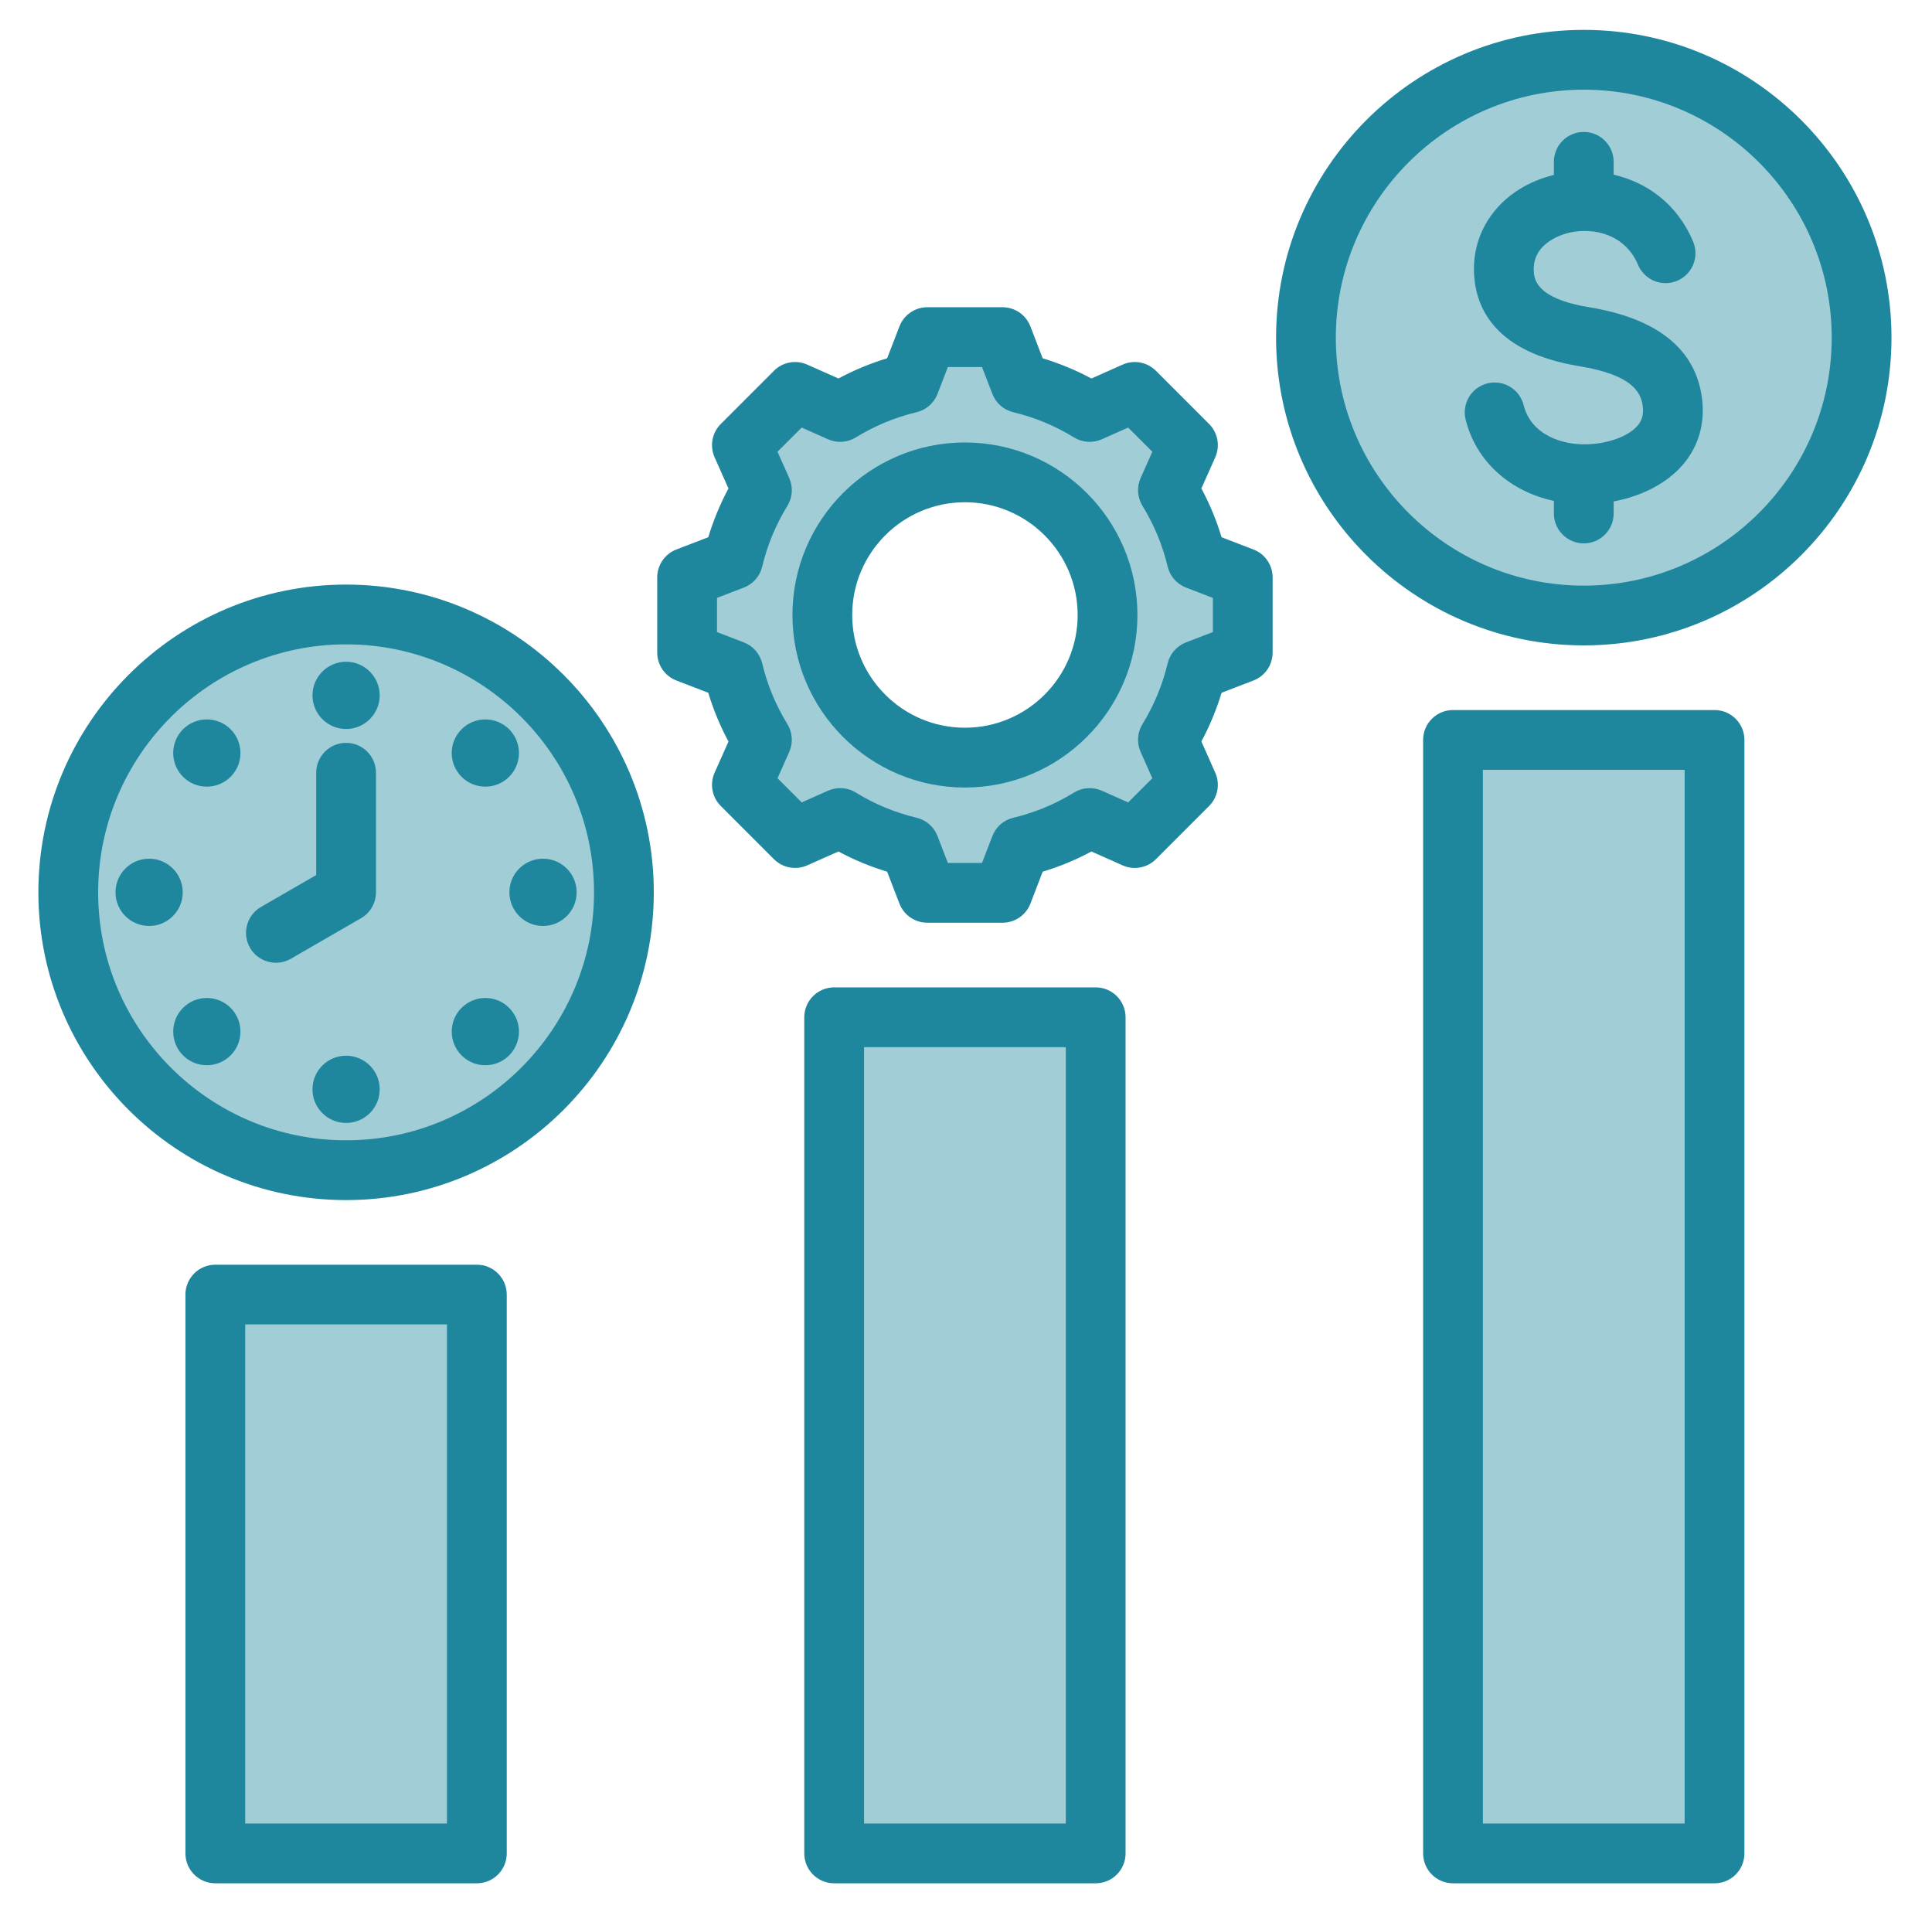 <svg width="101" height="100" viewBox="0 0 101 100" fill="none" xmlns="http://www.w3.org/2000/svg">
<path fill-rule="evenodd" clip-rule="evenodd" d="M58.485 32.145C58.485 27.711 54.878 24.104 50.444 24.104C46.011 24.104 42.403 27.711 42.403 32.145C42.403 36.578 46.011 40.186 50.444 40.186C54.878 40.186 58.485 36.578 58.485 32.145ZM82.209 25.393V26.84C82.209 27.163 82.472 27.426 82.796 27.426C83.119 27.426 83.381 27.163 83.381 26.84V25.398L84.178 25.249C85.291 25.041 86.472 24.536 87.225 23.664C87.881 22.905 88.132 21.968 88.011 20.977C87.691 18.338 85.237 17.401 82.903 17.018C81.295 16.754 79.299 16.136 79.207 14.203C79.13 12.597 80.375 11.539 81.824 11.21C83.758 10.77 85.74 11.577 86.532 13.464C86.657 13.76 87.001 13.902 87.298 13.777C87.596 13.652 87.737 13.306 87.612 13.009C86.97 11.478 85.748 10.456 84.135 10.079L83.381 9.903V8.459C83.381 8.135 83.12 7.873 82.796 7.873C82.471 7.873 82.209 8.135 82.209 8.459V9.908L81.465 10.091C79.473 10.579 77.931 12.13 78.034 14.261C78.159 16.838 80.464 17.806 82.713 18.175C84.441 18.459 86.597 19.075 86.847 21.117C86.929 21.785 86.782 22.384 86.338 22.896C85.565 23.791 84.114 24.167 82.974 24.198C81.114 24.249 79.19 23.36 78.704 21.414C78.626 21.1 78.307 20.909 77.993 20.986C77.68 21.064 77.489 21.384 77.567 21.697C78.036 23.58 79.576 24.826 81.438 25.226L82.209 25.393ZM18.874 36.346C18.874 35.916 18.522 35.565 18.093 35.565C17.663 35.565 17.311 35.916 17.311 36.346C17.311 36.775 17.664 37.127 18.093 37.127C18.521 37.127 18.874 36.775 18.874 36.346ZM24.82 39.913C25.125 40.218 25.621 40.218 25.926 39.913C26.231 39.608 26.231 39.113 25.926 38.808C25.621 38.503 25.125 38.503 24.82 38.808C24.514 39.114 24.514 39.607 24.82 39.913ZM27.606 46.641C27.606 47.073 27.956 47.422 28.388 47.422C28.819 47.422 29.169 47.072 29.169 46.641C29.169 46.209 28.819 45.859 28.388 45.859C27.956 45.859 27.606 46.209 27.606 46.641ZM25.926 53.368C25.62 53.063 25.126 53.063 24.82 53.368C24.514 53.674 24.514 54.168 24.82 54.474C25.126 54.779 25.62 54.779 25.926 54.474C26.231 54.169 26.231 53.673 25.926 53.368ZM18.874 56.938C18.874 56.506 18.524 56.156 18.093 56.156C17.661 56.156 17.311 56.506 17.311 56.938C17.311 57.369 17.66 57.719 18.093 57.719C18.525 57.719 18.874 57.369 18.874 56.938ZM11.365 53.368C11.06 53.064 10.564 53.062 10.26 53.368C9.955 53.673 9.954 54.169 10.259 54.474C10.564 54.779 11.06 54.778 11.365 54.473C11.671 54.168 11.67 53.673 11.365 53.368ZM8.577 46.641C8.577 46.209 8.227 45.859 7.795 45.859C7.364 45.859 7.014 46.209 7.014 46.641C7.014 47.072 7.364 47.422 7.795 47.422C8.227 47.422 8.577 47.073 8.577 46.641ZM11.365 39.913C11.671 39.608 11.671 39.114 11.365 38.808C11.06 38.503 10.564 38.503 10.259 38.808C9.953 39.114 9.953 39.607 10.259 39.913C10.564 40.218 11.06 40.218 11.365 39.913ZM18.679 40.391C18.679 40.067 18.417 39.805 18.093 39.805C17.768 39.805 17.506 40.067 17.506 40.391V46.302L14.132 48.252C13.851 48.414 13.755 48.772 13.917 49.053C14.022 49.234 14.215 49.346 14.424 49.346C14.528 49.346 14.628 49.318 14.718 49.266L18.386 47.149C18.566 47.044 18.679 46.85 18.679 46.641L18.679 40.391ZM44.228 42.257C44.064 42.156 43.861 42.142 43.685 42.22L41.695 43.107L39.482 40.894L40.368 38.904C40.446 38.729 40.432 38.523 40.331 38.36C39.671 37.289 39.188 36.124 38.896 34.901C38.852 34.713 38.716 34.559 38.536 34.49L36.506 33.708V30.582L38.536 29.8C38.718 29.73 38.851 29.577 38.896 29.389C39.188 28.166 39.672 27 40.331 25.929C40.432 25.766 40.446 25.561 40.368 25.386L39.482 23.395L41.695 21.183L43.685 22.069C43.861 22.147 44.065 22.133 44.228 22.032C45.298 21.373 46.464 20.889 47.687 20.597C47.875 20.552 48.029 20.42 48.099 20.239L48.881 18.208H52.007L52.79 20.239C52.859 20.419 53.013 20.553 53.2 20.597C54.422 20.889 55.587 21.373 56.657 22.032C56.821 22.133 57.027 22.147 57.203 22.069L59.193 21.183L61.406 23.395L60.52 25.386C60.442 25.562 60.456 25.766 60.557 25.93C61.216 27 61.7 28.166 61.992 29.389C62.036 29.576 62.171 29.731 62.352 29.8L64.382 30.582V33.708L62.349 34.49C62.169 34.559 62.035 34.713 61.99 34.901C61.698 36.122 61.215 37.288 60.557 38.358C60.456 38.522 60.442 38.728 60.52 38.904L61.406 40.894L59.193 43.107L57.203 42.22C57.028 42.143 56.822 42.157 56.66 42.257C55.589 42.918 54.424 43.401 53.199 43.692C53.011 43.737 52.859 43.872 52.789 44.053L52.007 46.082H48.881L48.098 44.05C48.029 43.87 47.875 43.736 47.687 43.691C46.464 43.399 45.298 42.917 44.228 42.257ZM68.858 17.649C68.858 9.963 75.11 3.711 82.796 3.711C90.481 3.711 96.734 9.963 96.734 17.649C96.734 25.334 90.481 31.586 82.796 31.586C75.11 31.586 68.858 25.334 68.858 17.649ZM32.03 46.641C32.03 54.327 25.778 60.578 18.093 60.578C10.407 60.578 4.155 54.327 4.155 46.641C4.155 38.955 10.407 32.703 18.093 32.703C25.778 32.703 32.03 38.955 32.03 46.641ZM76.545 39.262H89.046V96.289H76.545V39.262ZM56.694 96.289H44.194V53.758H56.694V96.289ZM24.342 96.289H11.843V68.252H24.342V96.289Z" fill="#A1CDD6"/>
<path fill-rule="evenodd" clip-rule="evenodd" d="M9.569 40.603C8.882 39.916 8.882 38.805 9.569 38.117C10.255 37.432 11.368 37.432 12.056 38.117C12.741 38.805 12.741 39.916 12.056 40.603C11.368 41.289 10.255 41.289 9.569 40.603ZM9.553 46.641C9.553 47.611 8.766 48.399 7.796 48.399C6.826 48.399 6.038 47.611 6.038 46.641C6.038 45.67 6.826 44.883 7.796 44.883C8.766 44.883 9.553 45.67 9.553 46.641ZM12.056 52.678C12.741 53.365 12.741 54.479 12.056 55.164C11.368 55.85 10.255 55.85 9.569 55.164C8.884 54.479 8.884 53.365 9.569 52.678C10.255 51.992 11.368 51.992 12.056 52.678ZM19.85 56.938C19.85 57.908 19.064 58.695 18.093 58.695C17.122 58.695 16.335 57.908 16.335 56.938C16.335 55.967 17.122 55.18 18.093 55.18C19.064 55.18 19.85 55.967 19.85 56.938ZM26.616 52.678C27.301 53.365 27.301 54.477 26.616 55.164C25.929 55.85 24.817 55.85 24.13 55.164C23.444 54.477 23.444 53.365 24.13 52.678C24.817 51.992 25.929 51.992 26.616 52.678ZM28.388 44.883C29.358 44.883 30.146 45.67 30.146 46.641C30.146 47.611 29.358 48.399 28.388 48.399C27.417 48.399 26.63 47.611 26.63 46.641C26.629 45.67 27.417 44.883 28.388 44.883ZM24.13 40.603C23.442 39.916 23.442 38.805 24.13 38.117C24.816 37.432 25.929 37.432 26.616 38.117C27.301 38.805 27.301 39.916 26.616 40.603C25.929 41.289 24.816 41.289 24.13 40.603ZM16.335 36.346C16.335 35.377 17.124 34.588 18.093 34.588C19.061 34.588 19.85 35.377 19.85 36.346C19.85 37.313 19.061 38.104 18.093 38.104C17.124 38.104 16.335 37.313 16.335 36.346ZM18.874 47.994C19.356 47.715 19.655 47.199 19.655 46.641V40.391C19.655 39.528 18.956 38.828 18.093 38.828C17.229 38.828 16.53 39.528 16.53 40.391V45.738L13.643 47.406C12.896 47.838 12.639 48.793 13.071 49.541C13.36 50.041 13.886 50.322 14.424 50.322C14.69 50.322 14.959 50.254 15.206 50.112L18.874 47.994ZM18.093 59.602C25.239 59.602 31.054 53.788 31.054 46.641C31.054 39.494 25.239 33.68 18.093 33.68C10.946 33.68 5.131 39.494 5.131 46.641C5.131 53.788 10.946 59.602 18.093 59.602ZM18.093 30.555C9.223 30.555 2.006 37.772 2.006 46.641C2.006 55.51 9.223 62.727 18.093 62.727C26.961 62.727 34.179 55.51 34.179 46.641C34.179 37.772 26.961 30.555 18.093 30.555ZM82.796 30.61C75.649 30.61 69.834 24.795 69.834 17.649C69.834 10.502 75.649 4.688 82.796 4.688C89.942 4.688 95.757 10.502 95.757 17.649C95.757 24.795 89.942 30.61 82.796 30.61ZM82.796 1.562C73.927 1.562 66.71 8.779 66.71 17.649C66.71 26.52 73.927 33.734 82.796 33.734C91.664 33.734 98.882 26.52 98.882 17.649C98.882 8.779 91.664 1.562 82.796 1.562ZM88.981 20.86C88.665 18.266 86.674 16.649 83.061 16.055C80.251 15.594 80.199 14.549 80.182 14.157C80.11 12.676 81.717 12.237 82.04 12.162C83.352 11.865 84.972 12.27 85.632 13.842C85.966 14.637 86.881 15.012 87.676 14.678C88.471 14.344 88.847 13.428 88.513 12.631C87.667 10.617 86.057 9.526 84.357 9.129V8.459C84.357 7.596 83.659 6.897 82.796 6.897C81.932 6.897 81.233 7.596 81.233 8.459V9.143C78.614 9.785 76.94 11.848 77.059 14.309C77.147 16.115 78.172 18.418 82.555 19.139C85.331 19.594 85.788 20.5 85.878 21.236C85.93 21.662 85.844 21.977 85.6 22.258C85.124 22.808 84.059 23.197 82.948 23.223C81.674 23.262 80.041 22.736 79.653 21.178C79.444 20.34 78.596 19.832 77.759 20.039C76.92 20.248 76.411 21.096 76.62 21.934C77.163 24.113 78.929 25.686 81.233 26.182V26.84C81.233 27.701 81.932 28.402 82.796 28.402C83.659 28.402 84.358 27.701 84.358 26.84V26.209C85.842 25.932 87.138 25.258 87.964 24.303C88.786 23.352 89.137 22.16 88.981 20.86ZM50.444 38.037C47.194 38.037 44.551 35.395 44.551 32.145C44.551 28.897 47.194 26.252 50.444 26.252C53.694 26.252 56.337 28.897 56.337 32.145C56.337 35.395 53.694 38.037 50.444 38.037ZM50.444 23.127C45.471 23.127 41.427 27.172 41.427 32.145C41.427 37.117 45.471 41.163 50.444 41.163C55.417 41.163 59.462 37.117 59.462 32.145C59.462 27.172 55.417 23.127 50.444 23.127ZM63.406 33.037V31.252L62.001 30.711C61.52 30.525 61.161 30.115 61.042 29.615C60.774 28.494 60.332 27.426 59.726 26.441C59.456 26.002 59.419 25.459 59.628 24.988L60.241 23.611L58.977 22.348L57.6 22.961C57.129 23.17 56.584 23.133 56.145 22.863C55.161 22.256 54.095 21.815 52.973 21.547C52.473 21.428 52.063 21.07 51.878 20.59L51.337 19.184H49.552L49.01 20.59C48.825 21.07 48.415 21.428 47.913 21.547C46.794 21.815 45.725 22.256 44.741 22.863C44.303 23.133 43.759 23.17 43.288 22.961L41.911 22.348L40.647 23.611L41.26 24.988C41.47 25.459 41.432 26.004 41.163 26.441C40.556 27.426 40.114 28.494 39.846 29.615C39.727 30.115 39.37 30.526 38.888 30.711L37.483 31.252V33.037L38.888 33.578C39.368 33.764 39.727 34.174 39.846 34.674C40.114 35.797 40.556 36.863 41.163 37.848C41.432 38.285 41.47 38.83 41.26 39.301L40.647 40.678L41.911 41.941L43.288 41.328C43.761 41.119 44.303 41.156 44.741 41.425C45.725 42.033 46.793 42.475 47.913 42.74C48.415 42.861 48.825 43.218 49.01 43.699L49.552 45.105H51.337L51.878 43.701C52.063 43.218 52.473 42.861 52.973 42.742C54.097 42.474 55.163 42.033 56.148 41.425C56.584 41.156 57.13 41.119 57.6 41.328L58.977 41.941L60.241 40.678L59.628 39.301C59.419 38.83 59.456 38.285 59.726 37.846C60.331 36.863 60.774 35.795 61.041 34.674C61.161 34.174 61.519 33.764 61.999 33.578L63.406 33.037ZM65.528 28.721L63.861 28.08C63.594 27.197 63.243 26.346 62.805 25.531L63.532 23.899C63.793 23.308 63.665 22.617 63.208 22.16L60.429 19.381C59.971 18.924 59.279 18.795 58.69 19.057L57.056 19.783C56.243 19.348 55.391 18.994 54.508 18.727L53.867 17.061C53.636 16.457 53.055 16.058 52.408 16.058H48.479C47.833 16.058 47.252 16.457 47.02 17.061L46.378 18.727C45.497 18.994 44.645 19.348 43.832 19.783L42.198 19.057C41.607 18.795 40.916 18.922 40.459 19.381L37.681 22.16C37.224 22.617 37.095 23.308 37.356 23.899L38.083 25.533C37.646 26.346 37.294 27.197 37.026 28.08L35.36 28.721C34.757 28.953 34.358 29.533 34.358 30.18V34.109C34.358 34.756 34.757 35.336 35.358 35.568L37.026 36.209C37.292 37.092 37.645 37.944 38.083 38.758L37.356 40.391C37.095 40.98 37.224 41.672 37.681 42.129L40.46 44.908C40.916 45.365 41.608 45.494 42.198 45.232L43.832 44.506C44.645 44.944 45.497 45.295 46.378 45.563L47.02 47.23C47.252 47.832 47.833 48.23 48.48 48.23H52.409C53.055 48.23 53.636 47.832 53.868 47.23L54.508 45.563C55.391 45.297 56.243 44.944 57.058 44.506L58.69 45.232C59.279 45.494 59.971 45.367 60.429 44.908L63.208 42.129C63.665 41.672 63.793 40.98 63.532 40.391L62.805 38.756C63.241 37.944 63.594 37.092 63.861 36.211L65.528 35.568C66.131 35.336 66.53 34.756 66.53 34.109V30.18C66.53 29.533 66.131 28.953 65.528 28.721ZM88.069 95.313H77.522V40.238H88.069V95.313ZM89.632 37.113H75.96C75.096 37.113 74.397 37.813 74.397 38.676V96.875C74.397 97.738 75.096 98.438 75.96 98.438H89.632C90.495 98.438 91.194 97.738 91.194 96.875V38.676C91.194 37.812 90.495 37.113 89.632 37.113ZM23.366 95.313H12.819V69.228H23.366L23.366 95.313ZM24.929 66.104H11.257C10.393 66.104 9.694 66.805 9.694 67.666V96.875C9.694 97.738 10.393 98.438 11.257 98.438H24.929C25.792 98.438 26.492 97.738 26.492 96.875V67.666C26.491 66.805 25.792 66.104 24.929 66.104ZM55.717 95.313H45.171V54.734H55.717V95.313ZM57.28 51.609H43.608C42.745 51.609 42.045 52.309 42.045 53.172V96.875C42.045 97.738 42.745 98.438 43.608 98.438H57.28C58.143 98.438 58.842 97.738 58.842 96.875V53.172C58.842 52.309 58.143 51.609 57.28 51.609Z" fill="#1E879E"/>
</svg>
